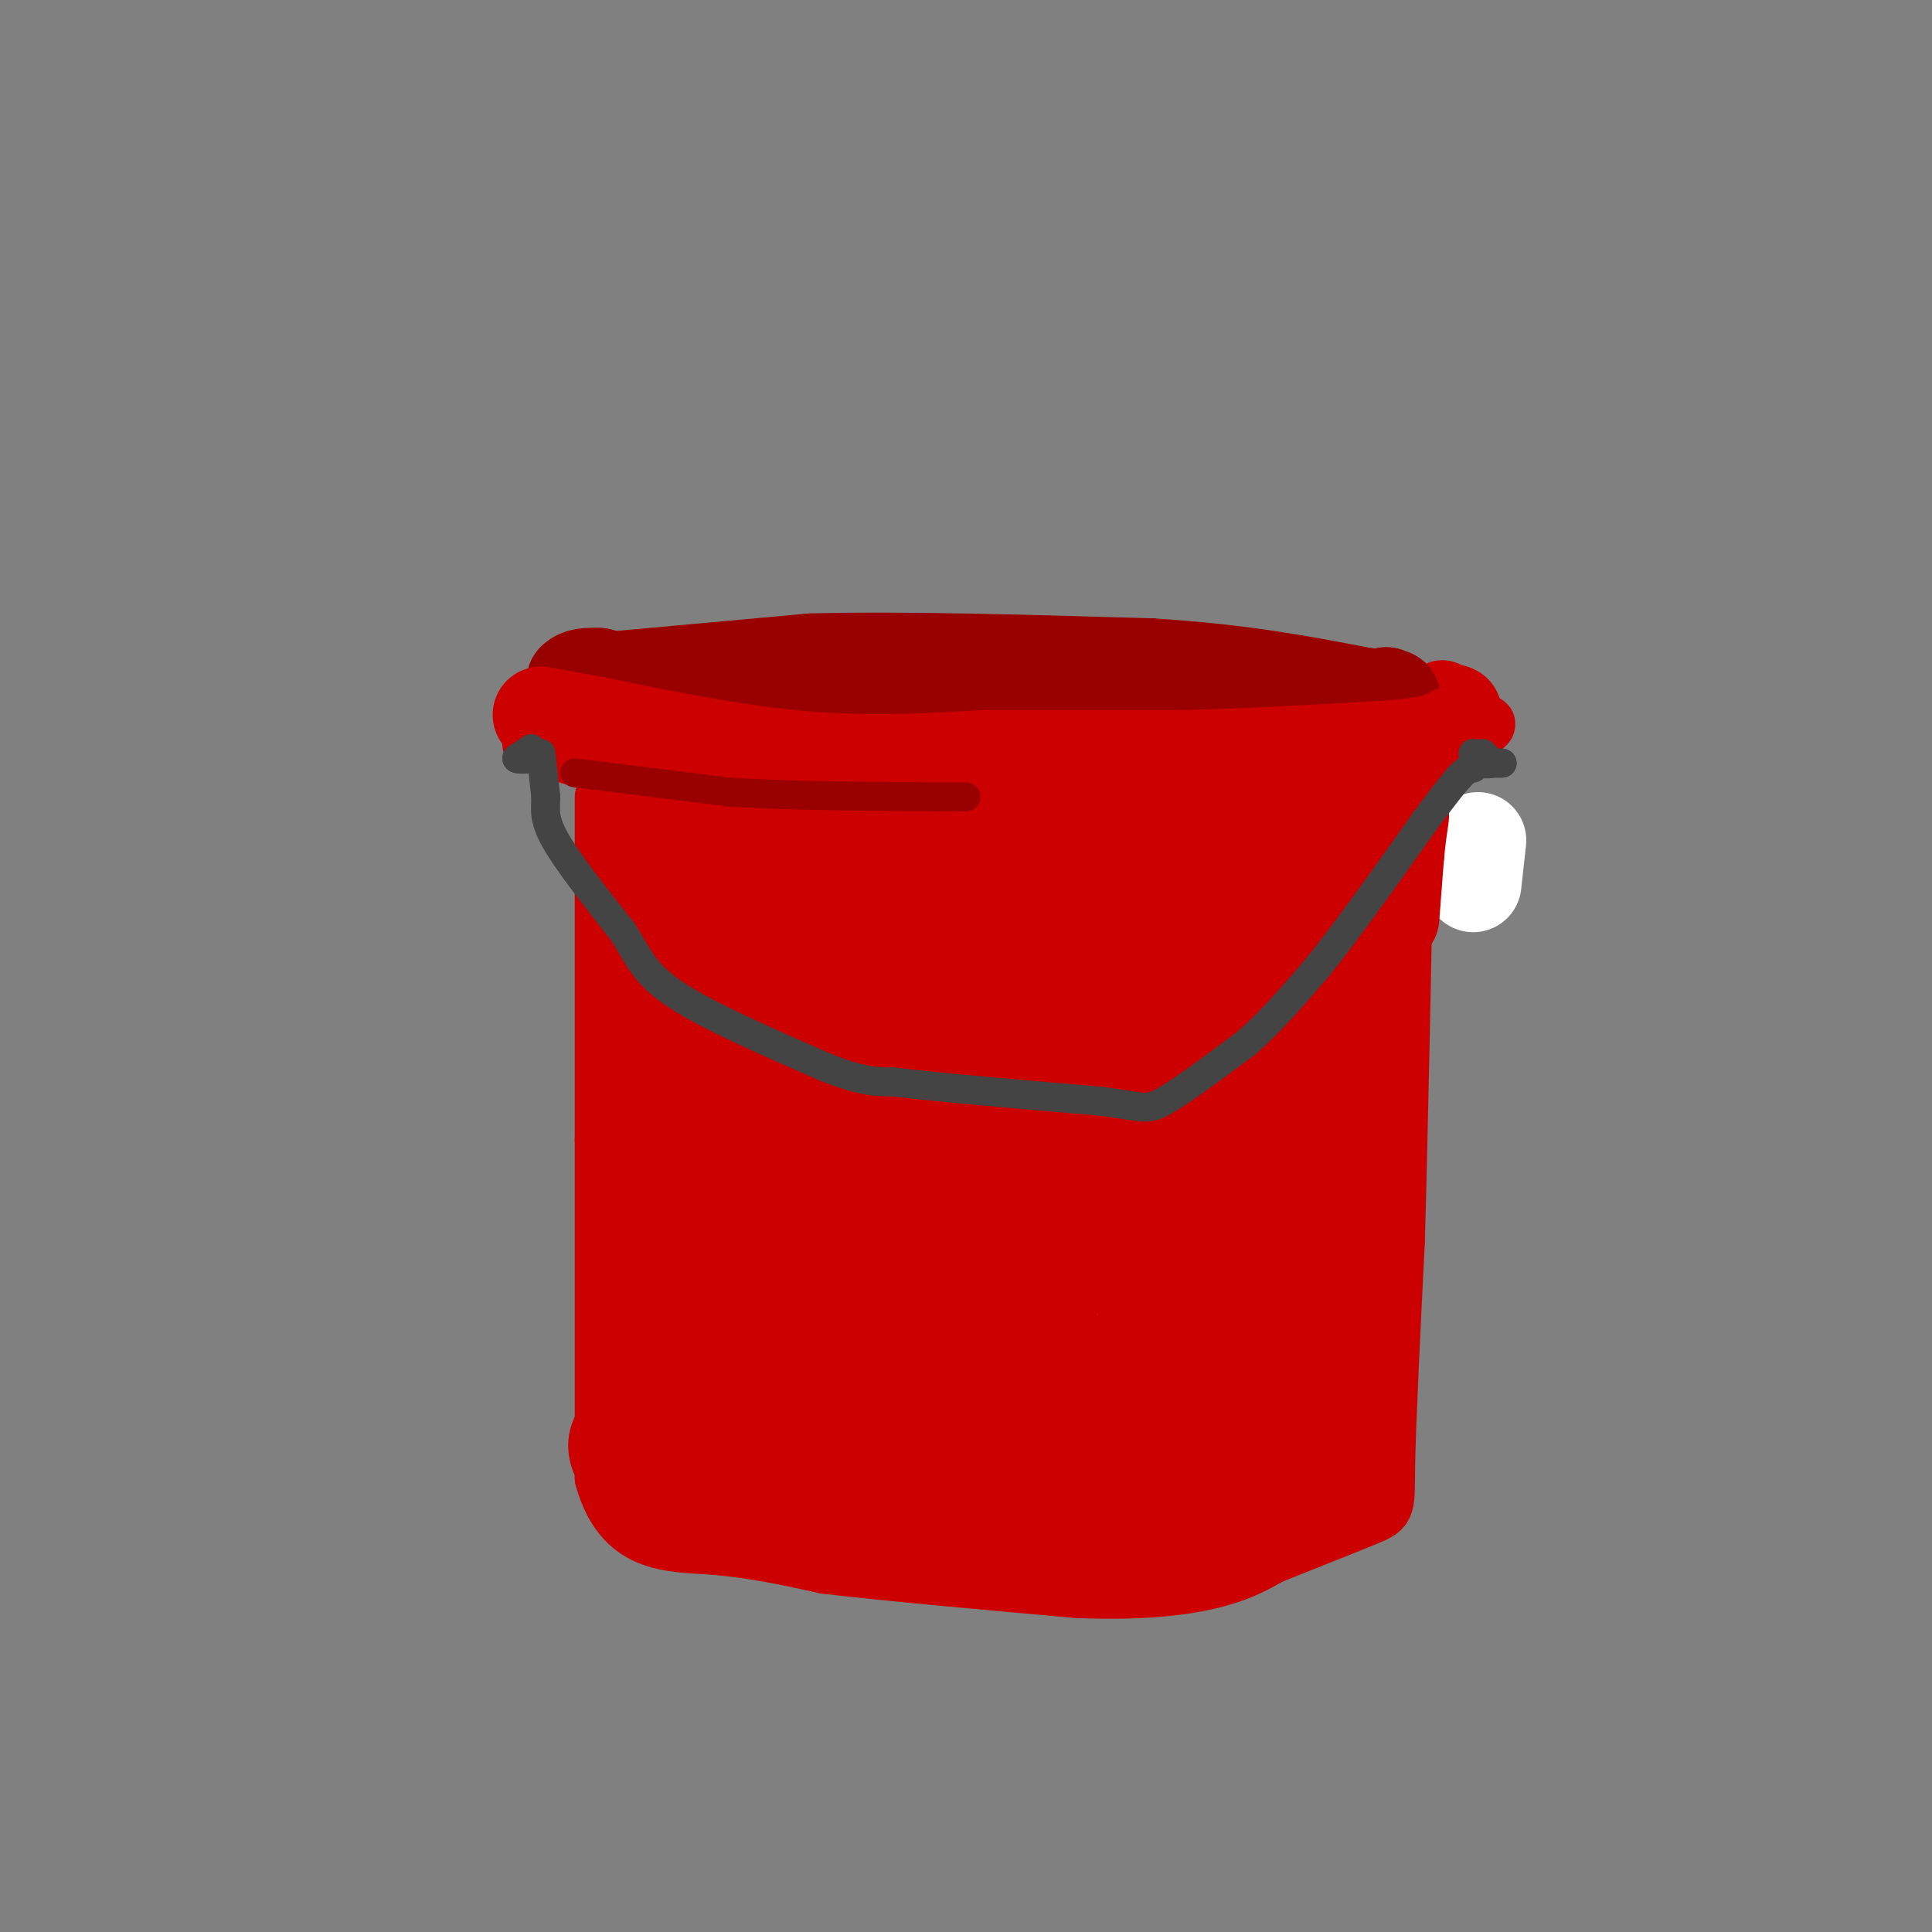 <svg viewBox='0 0 400 400' version='1.1' xmlns='http://www.w3.org/2000/svg' xmlns:xlink='http://www.w3.org/1999/xlink'><rect x="0" y="0" width="400" height="400" fill="#808080" stroke="none"/><g fill='none' stroke='rgb(204,0,0)' stroke-width='28' stroke-linecap='round' stroke-linejoin='round'><path d='M134,174c0.000,0.000 7.000,80.000 7,80'/><path d='M141,254c1.500,19.333 1.750,27.667 2,36'/></g>
<g fill='none' stroke='rgb(204,0,0)' stroke-width='12' stroke-linecap='round' stroke-linejoin='round'><path d='M125,165c0.000,0.000 0.000,71.000 0,71'/><path d='M125,236c0.000,23.500 0.000,46.750 0,70'/><path d='M125,306c3.822,13.822 13.378,13.378 22,14c8.622,0.622 16.311,2.311 24,4'/><path d='M171,324c12.667,1.500 32.333,3.250 52,5'/><path d='M223,329c13.778,0.556 22.222,-0.556 28,-2c5.778,-1.444 8.889,-3.222 12,-5'/><path d='M263,322c6.167,-2.476 15.583,-6.167 20,-8c4.417,-1.833 3.833,-1.810 4,-11c0.167,-9.190 1.083,-27.595 2,-46'/><path d='M289,257c0.667,-23.000 1.333,-57.500 2,-92'/><path d='M291,165c0.333,-17.833 0.167,-16.417 0,-15'/><path d='M291,150c-3.378,-0.200 -11.822,6.800 -29,9c-17.178,2.200 -43.089,-0.400 -69,-3'/><path d='M193,156c-22.667,-2.000 -44.833,-5.500 -67,-9'/><path d='M126,147c-11.167,0.667 -5.583,6.833 0,13'/><path d='M126,160c-0.133,3.489 -0.467,5.711 0,3c0.467,-2.711 1.733,-10.356 3,-18'/><path d='M129,145c-2.167,-3.167 -9.083,-2.083 -16,-1'/><path d='M113,144c-3.155,1.500 -3.042,5.750 5,7c8.042,1.250 24.012,-0.500 38,0c13.988,0.500 25.994,3.250 38,6'/><path d='M194,157c18.933,1.822 47.267,3.378 65,3c17.733,-0.378 24.867,-2.689 32,-5'/><path d='M291,155c8.622,-1.978 14.178,-4.422 16,-5c1.822,-0.578 -0.089,0.711 -2,2'/><path d='M305,152c-0.400,1.467 -0.400,4.133 -1,3c-0.600,-1.133 -1.800,-6.067 -3,-11'/><path d='M301,144c-1.488,-1.929 -3.708,-1.250 -3,-1c0.708,0.250 4.345,0.071 6,2c1.655,1.929 1.327,5.964 1,10'/><path d='M305,155c-15.333,2.833 -54.167,4.917 -93,7'/><path d='M212,162c-30.156,1.222 -59.044,0.778 -73,0c-13.956,-0.778 -12.978,-1.889 -12,-3'/><path d='M127,159c-4.833,-1.333 -10.917,-3.167 -17,-5'/></g>
<g fill='none' stroke='rgb(204,0,0)' stroke-width='28' stroke-linecap='round' stroke-linejoin='round'><path d='M140,182c22.833,0.333 45.667,0.667 48,-1c2.333,-1.667 -15.833,-5.333 -34,-9'/><path d='M154,172c14.833,-0.333 68.917,3.333 123,7'/><path d='M277,179c20.467,-2.556 10.133,-12.444 5,-10c-5.133,2.444 -5.067,17.222 -5,32'/><path d='M277,201c-1.667,21.000 -3.333,57.500 -5,94'/><path d='M272,295c-1.202,15.786 -1.708,8.250 0,7c1.708,-1.250 5.631,3.786 -8,6c-13.631,2.214 -44.815,1.607 -76,1'/><path d='M188,309c-17.940,-0.083 -24.792,-0.792 -35,-3c-10.208,-2.208 -23.774,-5.917 -21,-7c2.774,-1.083 21.887,0.458 41,2'/><path d='M173,301c15.306,-0.198 33.072,-1.692 43,0c9.928,1.692 12.019,6.571 19,-10c6.981,-16.571 18.852,-54.592 24,-73c5.148,-18.408 3.574,-17.204 2,-16'/><path d='M261,202c-1.488,-9.690 -6.208,-25.917 -6,-9c0.208,16.917 5.345,66.976 -1,87c-6.345,20.024 -24.173,10.012 -42,0'/><path d='M212,280c-11.654,-0.512 -19.788,-1.792 -23,1c-3.212,2.792 -1.500,9.656 -5,-6c-3.500,-15.656 -12.212,-53.830 -16,-70c-3.788,-16.170 -2.654,-10.334 -3,-8c-0.346,2.334 -2.173,1.167 -4,0'/><path d='M161,197c-0.267,23.956 1.067,83.844 3,98c1.933,14.156 4.467,-17.422 7,-49'/><path d='M171,246c2.987,-20.879 6.955,-48.576 15,-59c8.045,-10.424 20.166,-3.576 31,-1c10.834,2.576 20.381,0.879 17,4c-3.381,3.121 -19.691,11.061 -36,19'/><path d='M198,209c-8.855,2.700 -12.994,-0.048 -15,3c-2.006,3.048 -1.880,11.894 2,23c3.880,11.106 11.514,24.472 16,32c4.486,7.528 5.823,9.219 10,4c4.177,-5.219 11.193,-17.348 17,-31c5.807,-13.652 10.403,-28.826 15,-44'/><path d='M243,196c-1.514,-2.252 -12.797,14.118 -23,22c-10.203,7.882 -19.324,7.276 -19,11c0.324,3.724 10.093,11.778 13,17c2.907,5.222 -1.046,7.611 -5,10'/><path d='M209,256c-1.167,2.333 -1.583,3.167 -2,4'/></g>
<g fill='none' stroke='rgb(153,0,0)' stroke-width='20' stroke-linecap='round' stroke-linejoin='round'><path d='M124,141c0.000,0.000 44.000,-4.000 44,-4'/><path d='M168,137c19.000,-0.500 44.500,0.250 70,1'/><path d='M238,138c19.000,1.167 31.500,3.583 44,6'/><path d='M282,144c8.167,1.000 6.583,0.500 5,0'/><path d='M287,144c0.867,0.978 0.533,3.422 -3,5c-3.533,1.578 -10.267,2.289 -17,3'/><path d='M267,152c-14.000,-0.833 -40.500,-4.417 -67,-8'/><path d='M200,144c-21.000,-1.667 -40.000,-1.833 -59,-2'/><path d='M141,142c-12.667,-0.667 -14.833,-1.333 -17,-2'/><path d='M124,140c-3.667,-0.167 -4.333,0.417 -5,1'/></g>
<g fill='none' stroke='rgb(204,0,0)' stroke-width='20' stroke-linecap='round' stroke-linejoin='round'><path d='M112,148c0.000,0.000 11.000,2.000 11,2'/><path d='M123,150c9.044,1.867 26.156,5.533 41,7c14.844,1.467 27.422,0.733 40,0'/><path d='M204,157c13.500,0.000 27.250,0.000 41,0'/><path d='M245,157c14.000,-0.333 28.500,-1.167 43,-2'/><path d='M288,155c9.333,-0.833 11.167,-1.917 13,-3'/></g>
<g fill='none' stroke='rgb(255,255,255)' stroke-width='20' stroke-linecap='round' stroke-linejoin='round'><path d='M305,183c0.000,0.000 1.000,-9.000 1,-9'/></g>
<g fill='none' stroke='rgb(204,0,0)' stroke-width='20' stroke-linecap='round' stroke-linejoin='round'><path d='M288,190c0.000,0.000 1.000,-13.000 1,-13'/><path d='M289,177c0.333,-3.500 0.667,-5.750 1,-8'/></g>
<g fill='none' stroke='rgb(68,68,68)' stroke-width='6' stroke-linecap='round' stroke-linejoin='round'><path d='M110,155c0.000,0.000 -3.000,2.000 -3,2'/><path d='M107,157c0.167,0.333 2.083,0.167 4,0'/><path d='M305,156c0.000,0.000 2.000,1.000 2,1'/><path d='M307,157c0.000,0.000 -1.000,-0.500 -2,-1'/><path d='M112,156c0.000,0.000 1.000,9.000 1,9'/><path d='M113,165c-0.022,2.556 -0.578,4.444 2,9c2.578,4.556 8.289,11.778 14,19'/><path d='M129,193c3.244,5.178 4.356,8.622 11,13c6.644,4.378 18.822,9.689 31,15'/><path d='M171,221c7.500,3.000 10.750,3.000 14,3'/><path d='M185,224c9.500,1.167 26.250,2.583 43,4'/><path d='M228,228c8.822,1.156 9.378,2.044 13,0c3.622,-2.044 10.311,-7.022 17,-12'/><path d='M258,216c5.333,-4.667 10.167,-10.333 15,-16'/><path d='M273,200c6.167,-7.667 14.083,-18.833 22,-30'/><path d='M295,170c4.833,-6.500 5.917,-7.750 7,-9'/><path d='M302,161c1.667,-1.833 2.333,-1.917 3,-2'/><path d='M305,159c0.500,-0.333 0.250,-0.167 0,0'/><path d='M307,156c0.000,0.000 2.000,2.000 2,2'/><path d='M309,158c-0.578,0.311 -3.022,0.089 -3,0c0.022,-0.089 2.511,-0.044 5,0'/><path d='M311,158c0.167,0.000 -1.917,0.000 -4,0'/></g>
<g fill='none' stroke='rgb(153,0,0)' stroke-width='6' stroke-linecap='round' stroke-linejoin='round'><path d='M119,160c0.000,0.000 32.000,4.000 32,4'/><path d='M151,164c13.500,0.833 31.250,0.917 49,1'/></g>
</svg>